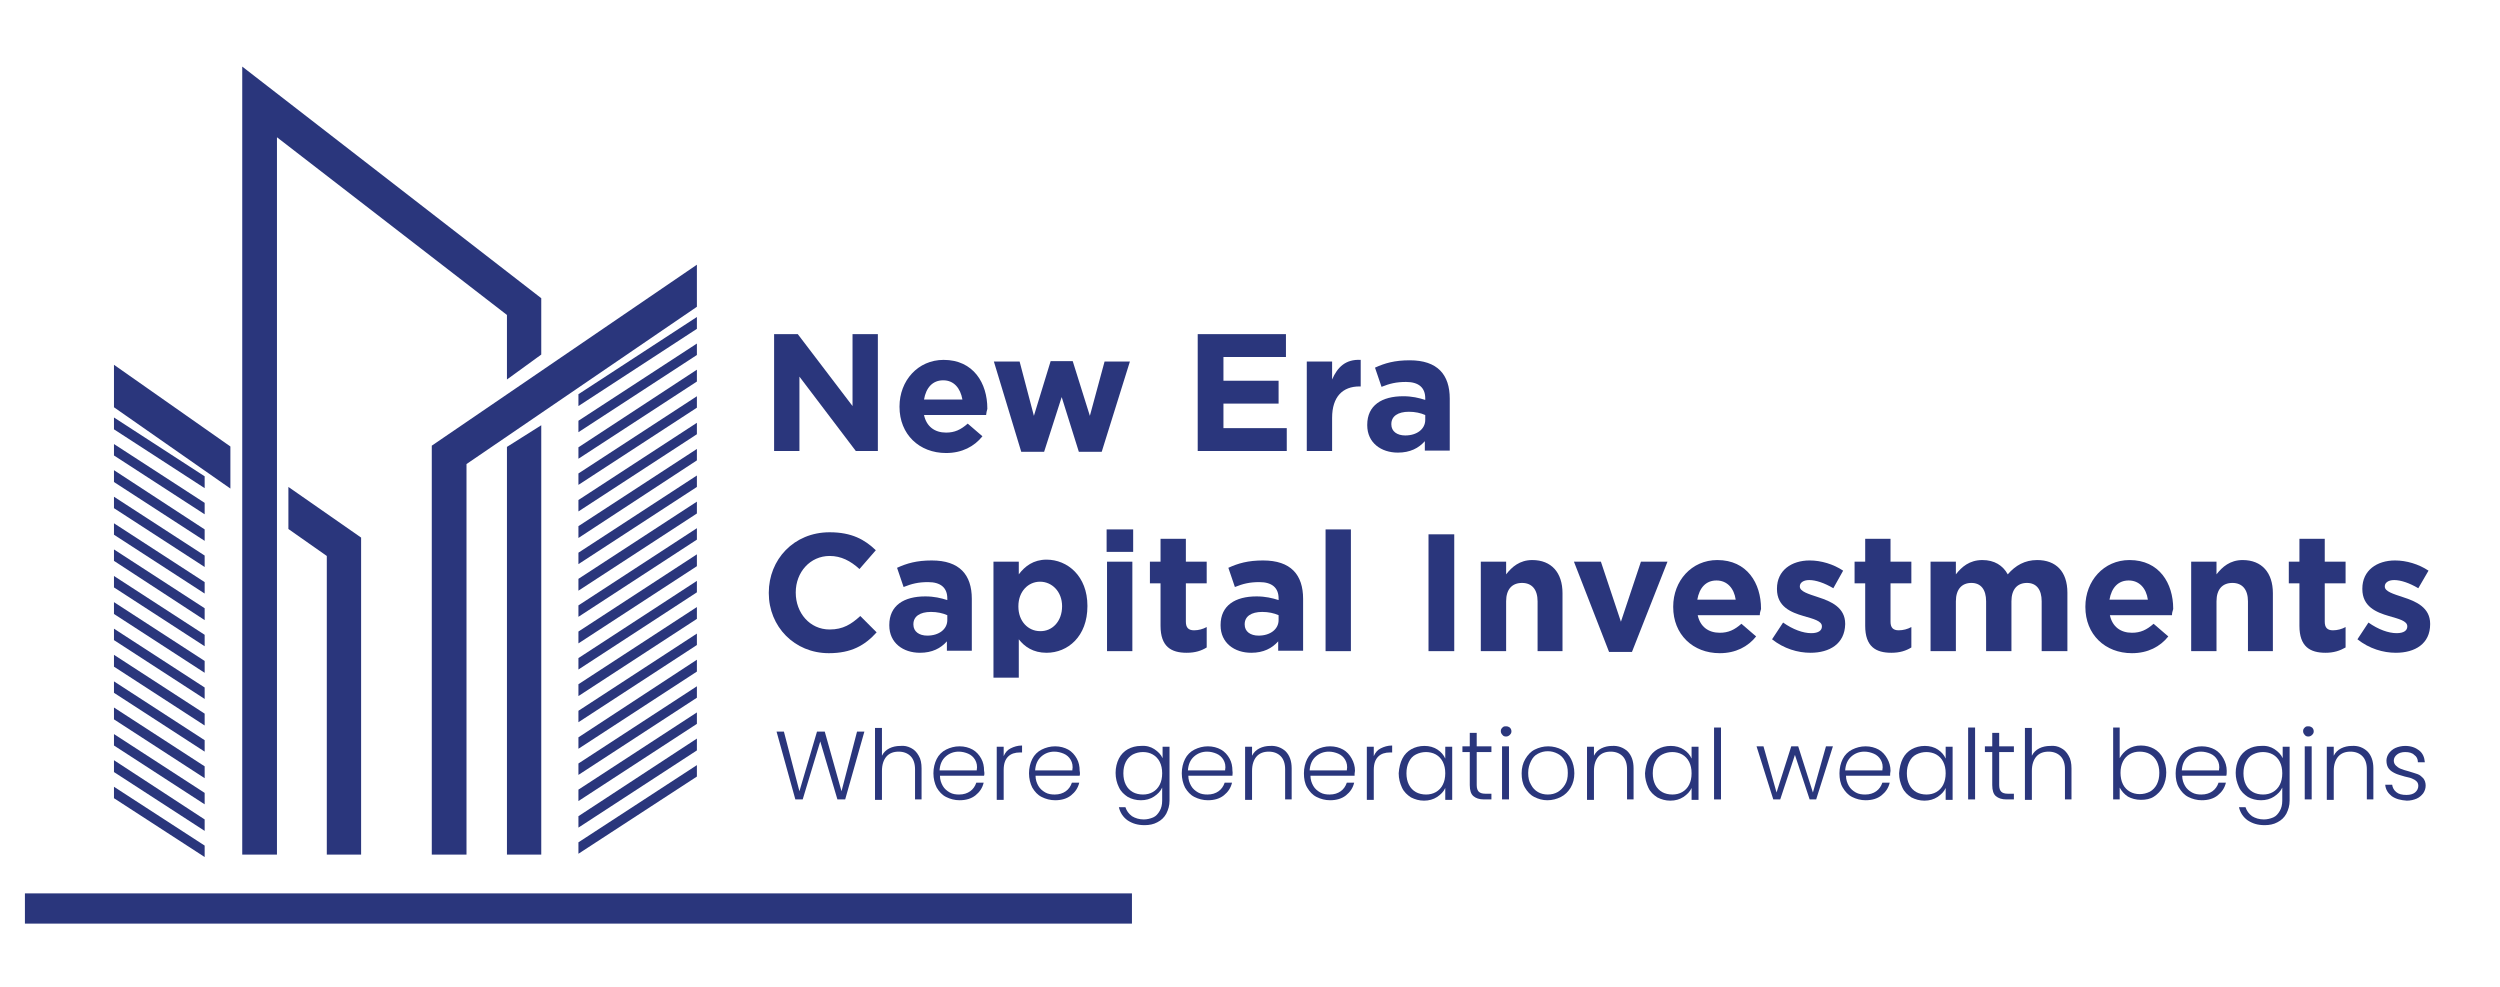 <?xml version="1.0" encoding="utf-8"?>
<!-- Generator: Adobe Illustrator 19.0.0, SVG Export Plug-In . SVG Version: 6.00 Build 0)  -->
<svg version="1.1" id="Layer_1" xmlns="http://www.w3.org/2000/svg" xmlns:xlink="http://www.w3.org/1999/xlink" x="0px" y="0px"
	 viewBox="0 0 612 241.5" style="enable-background:new 0 0 612 241.5;" xml:space="preserve">
<style type="text/css">
	.st0{fill:#2A367C;}
</style>
<g id="XMLID_263_">
	<g id="XMLID_150_">
		<path id="XMLID_151_" class="st0" d="M209.5,110.4l-13.8-18.2v18.2h-6.2V81.8h5.8l13.4,17.6V81.8h6.2v28.6H209.5z"/>
		<path id="XMLID_153_" class="st0" d="M241.4,101.6h-15.2c0.6,2.8,2.6,4.3,5.4,4.3c2.1,0,3.6-0.7,5.3-2.2l3.6,3.1
			c-2,2.5-5,4.1-8.9,4.1c-6.6,0-11.4-4.6-11.4-11.3v-0.1c0-6.3,4.5-11.4,10.8-11.4c7.3,0,10.7,5.7,10.7,11.9v0.1
			C241.5,100.7,241.5,101,241.4,101.6z M230.9,93.1c-2.6,0-4.2,1.8-4.7,4.7h9.4C235.1,95,233.5,93.1,230.9,93.1z"/>
		<path id="XMLID_156_" class="st0" d="M269.7,110.6h-5.6l-4.2-13.4l-4.3,13.4h-5.6l-6.7-22.1h6.3l3.5,13.3l4.1-13.4h5.4l4.2,13.4
			l3.6-13.3h6.2L269.7,110.6z"/>
		<path id="XMLID_158_" class="st0" d="M293.2,110.4V81.8h21.6v5.6h-15.3v5.8h13.5v5.6h-13.5v6H315v5.6H293.2z"/>
		<path id="XMLID_160_" class="st0" d="M332.8,94.6c-4.1,0-6.7,2.5-6.7,7.7v8.1h-6.2V88.5h6.2v4.4c1.3-3,3.3-5,7-4.8v6.5H332.8z"/>
		<path id="XMLID_162_" class="st0" d="M348.8,110.4V108c-1.5,1.7-3.6,2.8-6.6,2.8c-4.1,0-7.5-2.4-7.5-6.7V104c0-4.8,3.6-7,8.8-7
			c2.2,0,3.8,0.4,5.4,0.9v-0.4c0-2.6-1.6-4-4.7-4c-2.4,0-4,0.4-6,1.2l-1.6-4.7c2.4-1.1,4.8-1.8,8.5-1.8c6.8,0,9.8,3.5,9.8,9.4v12.7
			H348.8z M348.9,101.6c-1.1-0.5-2.5-0.8-4-0.8c-2.7,0-4.3,1.1-4.3,3v0.1c0,1.7,1.4,2.7,3.4,2.7c2.9,0,4.9-1.6,4.9-3.8V101.6z"/>
		<path id="XMLID_165_" class="st0" d="M202.9,159.9c-8.4,0-14.7-6.5-14.7-14.7v-0.1c0-8.1,6.1-14.8,14.9-14.8
			c5.4,0,8.6,1.8,11.3,4.4l-4,4.6c-2.2-2-4.5-3.2-7.3-3.2c-4.8,0-8.3,4-8.3,8.9v0.1c0,4.9,3.4,9,8.3,9c3.3,0,5.3-1.3,7.5-3.3l4,4
			C211.7,158,208.4,159.9,202.9,159.9z"/>
		<path id="XMLID_167_" class="st0" d="M231.8,159.4v-2.4c-1.5,1.7-3.6,2.8-6.6,2.8c-4.1,0-7.5-2.4-7.5-6.7v-0.1c0-4.8,3.6-7,8.8-7
			c2.2,0,3.8,0.4,5.4,0.9v-0.4c0-2.6-1.6-4-4.7-4c-2.4,0-4,0.4-6,1.2l-1.6-4.7c2.4-1.1,4.8-1.8,8.5-1.8c6.8,0,9.8,3.5,9.8,9.4v12.7
			H231.8z M231.9,150.6c-1.1-0.5-2.5-0.8-4-0.8c-2.7,0-4.3,1.1-4.3,3v0.1c0,1.7,1.4,2.7,3.4,2.7c2.9,0,4.9-1.6,4.9-3.8V150.6z"/>
		<path id="XMLID_170_" class="st0" d="M256.2,159.8c-3.3,0-5.4-1.5-6.8-3.3v9.4h-6.2v-28.4h6.2v3.1c1.5-2,3.6-3.6,6.8-3.6
			c5.1,0,10,4,10,11.3v0.1C266.2,155.8,261.4,159.8,256.2,159.8z M260,148.4c0-3.6-2.5-6-5.4-6c-2.9,0-5.3,2.4-5.3,6v0.1
			c0,3.6,2.4,6,5.3,6C257.5,154.6,260,152.2,260,148.4L260,148.4z"/>
		<path id="XMLID_173_" class="st0" d="M270.9,135.1v-5.5h6.5v5.5H270.9z M271,159.4v-21.9h6.2v21.9H271z"/>
		<path id="XMLID_176_" class="st0" d="M290.5,159.8c-3.8,0-6.4-1.5-6.4-6.6v-10.4h-2.6v-5.3h2.6v-5.6h6.2v5.6h5.1v5.3h-5.1v9.4
			c0,1.4,0.6,2.1,2,2.1c1.1,0,2.2-0.3,3.1-0.8v5C294.1,159.3,292.6,159.8,290.5,159.8z"/>
		<path id="XMLID_178_" class="st0" d="M312.9,159.4v-2.4c-1.5,1.7-3.6,2.8-6.6,2.8c-4.1,0-7.5-2.4-7.5-6.7v-0.1c0-4.8,3.6-7,8.8-7
			c2.2,0,3.8,0.4,5.4,0.9v-0.4c0-2.6-1.6-4-4.7-4c-2.4,0-4,0.4-6,1.2l-1.6-4.7c2.4-1.1,4.8-1.8,8.5-1.8c6.8,0,9.8,3.5,9.8,9.4v12.7
			H312.9z M313,150.6c-1.1-0.5-2.5-0.8-4-0.8c-2.7,0-4.3,1.1-4.3,3v0.1c0,1.7,1.4,2.7,3.4,2.7c2.9,0,4.9-1.6,4.9-3.8V150.6z"/>
		<path id="XMLID_181_" class="st0" d="M324.5,159.4v-29.8h6.2v29.8H324.5z"/>
		<path id="XMLID_183_" class="st0" d="M349.7,159.4v-28.6h6.3v28.6H349.7z"/>
		<path id="XMLID_185_" class="st0" d="M376.4,159.4v-12.2c0-2.9-1.4-4.5-3.8-4.5s-3.9,1.5-3.9,4.5v12.2h-6.2v-21.9h6.2v3.1
			c1.4-1.8,3.3-3.5,6.4-3.5c4.7,0,7.4,3.1,7.4,8.1v14.2H376.4z"/>
		<path id="XMLID_187_" class="st0" d="M399.5,159.6h-5.6l-8.6-22.1h6.6l4.9,14.7l4.9-14.7h6.5L399.5,159.6z"/>
		<path id="XMLID_189_" class="st0" d="M430.8,150.6h-15.2c0.6,2.8,2.6,4.3,5.4,4.3c2.1,0,3.6-0.7,5.3-2.2l3.6,3.1
			c-2,2.5-5,4.1-8.9,4.1c-6.6,0-11.4-4.6-11.4-11.3v-0.1c0-6.3,4.5-11.4,10.8-11.4c7.3,0,10.7,5.7,10.7,11.9v0.1
			C430.9,149.7,430.8,150.1,430.8,150.6z M420.2,142.1c-2.6,0-4.2,1.8-4.7,4.7h9.4C424.5,144,422.8,142.1,420.2,142.1z"/>
		<path id="XMLID_192_" class="st0" d="M443.2,159.8c-3.1,0-6.5-1-9.4-3.3l2.7-4.1c2.4,1.7,4.9,2.6,6.9,2.6c1.8,0,2.6-0.7,2.6-1.6
			v-0.1c0-1.3-2.1-1.8-4.5-2.5c-3.1-0.9-6.5-2.3-6.5-6.6v-0.1c0-4.5,3.6-6.9,8-6.9c2.8,0,5.8,0.9,8.2,2.5l-2.4,4.3
			c-2.2-1.3-4.3-2-5.9-2c-1.5,0-2.3,0.7-2.3,1.5v0.1c0,1.2,2.1,1.8,4.5,2.6c3.1,1,6.6,2.5,6.6,6.5v0.1
			C451.6,157.6,447.9,159.8,443.2,159.8z"/>
		<path id="XMLID_194_" class="st0" d="M463,159.8c-3.8,0-6.4-1.5-6.4-6.6v-10.4H454v-5.3h2.6v-5.6h6.2v5.6h5.1v5.3h-5.1v9.4
			c0,1.4,0.6,2.1,2,2.1c1.1,0,2.2-0.3,3.1-0.8v5C466.6,159.3,465.1,159.8,463,159.8z"/>
		<path id="XMLID_196_" class="st0" d="M499.8,159.4v-12.2c0-2.9-1.3-4.5-3.6-4.5s-3.8,1.5-3.8,4.5v12.2h-6.2v-12.2
			c0-2.9-1.3-4.5-3.6-4.5c-2.3,0-3.8,1.5-3.8,4.5v12.2h-6.2v-21.9h6.2v3.1c1.4-1.8,3.3-3.5,6.5-3.5c2.9,0,5,1.3,6.2,3.5
			c1.9-2.2,4.2-3.5,7.2-3.5c4.6,0,7.4,2.8,7.4,8v14.3H499.8z"/>
		<path id="XMLID_198_" class="st0" d="M531.7,150.6h-15.2c0.6,2.8,2.6,4.3,5.4,4.3c2.1,0,3.6-0.7,5.3-2.2l3.6,3.1
			c-2,2.5-5,4.1-8.9,4.1c-6.6,0-11.4-4.6-11.4-11.3v-0.1c0-6.3,4.5-11.4,10.8-11.4c7.3,0,10.7,5.7,10.7,11.9v0.1
			C531.8,149.7,531.7,150.1,531.7,150.6z M521.1,142.1c-2.6,0-4.2,1.8-4.7,4.7h9.4C525.4,144,523.7,142.1,521.1,142.1z"/>
		<path id="XMLID_201_" class="st0" d="M550.3,159.4v-12.2c0-2.9-1.4-4.5-3.8-4.5s-3.9,1.5-3.9,4.5v12.2h-6.2v-21.9h6.2v3.1
			c1.4-1.8,3.3-3.5,6.4-3.5c4.7,0,7.4,3.1,7.4,8.1v14.2H550.3z"/>
		<path id="XMLID_203_" class="st0" d="M569.3,159.8c-3.8,0-6.4-1.5-6.4-6.6v-10.4h-2.6v-5.3h2.6v-5.6h6.2v5.6h5.1v5.3h-5.1v9.4
			c0,1.4,0.6,2.1,2,2.1c1.1,0,2.2-0.3,3.1-0.8v5C572.8,159.3,571.3,159.8,569.3,159.8z"/>
		<path id="XMLID_205_" class="st0" d="M586.5,159.8c-3.1,0-6.5-1-9.4-3.3l2.7-4.1c2.4,1.7,4.9,2.6,6.9,2.6c1.8,0,2.6-0.7,2.6-1.6
			v-0.1c0-1.3-2.1-1.8-4.5-2.5c-3.1-0.9-6.5-2.3-6.5-6.6v-0.1c0-4.5,3.6-6.9,8-6.9c2.8,0,5.8,0.9,8.2,2.5L592,144
			c-2.2-1.3-4.3-2-5.9-2c-1.5,0-2.3,0.7-2.3,1.5v0.1c0,1.2,2.1,1.8,4.5,2.6c3.1,1,6.6,2.5,6.6,6.5v0.1
			C594.9,157.6,591.2,159.8,586.5,159.8z"/>
	</g>
	<g id="XMLID_72_">
		<path id="XMLID_73_" class="st0" d="M211.6,179.1l-4.7,16.6h-1.9l-4.2-14.2l-4.3,14.2l-1.8,0l-4.6-16.6h1.8l3.8,14.6l4.3-14.6h1.9
			l4.1,14.6l3.8-14.6H211.6z"/>
		<path id="XMLID_79_" class="st0" d="M223,183.1c0.8,0.4,1.4,1,1.9,1.9c0.5,0.8,0.7,1.9,0.7,3.1v7.6h-1.6v-7.4
			c0-1.4-0.4-2.5-1.1-3.2c-0.7-0.7-1.7-1.1-2.9-1.1c-1.3,0-2.3,0.4-3,1.2c-0.7,0.8-1.1,2-1.1,3.5v7.1h-1.7v-17.6h1.7v6.8
			c0.4-0.8,1-1.4,1.8-1.8c0.8-0.4,1.7-0.6,2.7-0.6C221.4,182.5,222.2,182.7,223,183.1z"/>
		<path id="XMLID_81_" class="st0" d="M240.9,189.9h-10.8c0,1,0.3,1.8,0.7,2.5c0.4,0.7,1,1.2,1.7,1.6c0.7,0.4,1.5,0.5,2.3,0.5
			c1.1,0,2-0.3,2.7-0.8c0.7-0.5,1.2-1.2,1.5-2.1h1.8c-0.3,1.3-1,2.3-2,3.1c-1,0.8-2.3,1.2-3.9,1.2c-1.2,0-2.3-0.3-3.3-0.8
			c-1-0.5-1.7-1.3-2.3-2.3c-0.5-1-0.8-2.2-0.8-3.5c0-1.3,0.3-2.5,0.8-3.5s1.3-1.8,2.3-2.3c1-0.5,2.1-0.8,3.3-0.8s2.3,0.3,3.2,0.8
			s1.6,1.3,2.1,2.2c0.5,0.9,0.7,1.9,0.7,3C241,189.1,241,189.6,240.9,189.9z M238.7,186c-0.4-0.7-1-1.2-1.7-1.5
			c-0.7-0.3-1.5-0.5-2.3-0.5c-1.2,0-2.3,0.4-3.2,1.2c-0.9,0.8-1.4,1.9-1.5,3.4h9.1C239.3,187.5,239.1,186.7,238.7,186z"/>
		<path id="XMLID_84_" class="st0" d="M247.4,183.2c0.8-0.4,1.7-0.7,2.8-0.7v1.7h-0.5c-1.2,0-2.2,0.3-2.9,1
			c-0.7,0.7-1.1,1.7-1.1,3.3v7.3H244v-13h1.7v2.3C246.1,184.2,246.6,183.6,247.4,183.2z"/>
		<path id="XMLID_86_" class="st0" d="M264.3,189.9h-10.8c0,1,0.3,1.8,0.7,2.5c0.4,0.7,1,1.2,1.7,1.6c0.7,0.4,1.5,0.5,2.3,0.5
			c1.1,0,2-0.3,2.7-0.8c0.7-0.5,1.2-1.2,1.5-2.1h1.8c-0.3,1.3-1,2.3-2,3.1c-1,0.8-2.3,1.2-3.9,1.2c-1.2,0-2.3-0.3-3.3-0.8
			c-1-0.5-1.7-1.3-2.3-2.3c-0.5-1-0.8-2.2-0.8-3.5c0-1.3,0.3-2.5,0.8-3.5s1.3-1.8,2.3-2.3c1-0.5,2.1-0.8,3.3-0.8s2.3,0.3,3.2,0.8
			s1.6,1.3,2.1,2.2c0.5,0.9,0.7,1.9,0.7,3C264.4,189.1,264.4,189.6,264.3,189.9z M262.1,186c-0.4-0.7-1-1.2-1.7-1.5
			c-0.7-0.3-1.5-0.5-2.3-0.5c-1.2,0-2.3,0.4-3.2,1.2c-0.9,0.8-1.4,1.9-1.5,3.4h9.1C262.7,187.5,262.5,186.7,262.1,186z"/>
		<path id="XMLID_89_" class="st0" d="M282.6,183.4c0.9,0.6,1.6,1.3,2,2.2v-2.8h1.7V196c0,1.2-0.3,2.2-0.8,3.2
			c-0.5,0.9-1.2,1.6-2.2,2.1c-0.9,0.5-2,0.7-3.1,0.7c-1.7,0-3-0.4-4.2-1.2c-1.1-0.8-1.8-1.9-2.1-3.2h1.6c0.3,0.9,0.8,1.6,1.6,2.2
			c0.8,0.5,1.8,0.8,2.9,0.8c0.8,0,1.6-0.2,2.3-0.5s1.2-0.9,1.6-1.6c0.4-0.7,0.6-1.5,0.6-2.5v-3.2c-0.4,0.9-1.1,1.6-2,2.2
			c-0.9,0.6-2,0.9-3.2,0.9c-1.2,0-2.3-0.3-3.2-0.8c-0.9-0.6-1.7-1.3-2.2-2.4c-0.5-1-0.8-2.2-0.8-3.5c0-1.3,0.3-2.5,0.8-3.5
			c0.5-1,1.3-1.8,2.2-2.3c0.9-0.5,2-0.8,3.2-0.8C280.6,182.5,281.7,182.8,282.6,183.4z M283.9,186.5c-0.4-0.8-1-1.4-1.7-1.8
			c-0.7-0.4-1.5-0.6-2.4-0.6c-0.9,0-1.7,0.2-2.5,0.6c-0.7,0.4-1.3,1-1.7,1.8c-0.4,0.8-0.6,1.7-0.6,2.8c0,1.1,0.2,2,0.6,2.8
			c0.4,0.8,1,1.4,1.7,1.8c0.7,0.4,1.6,0.6,2.5,0.6c0.9,0,1.7-0.2,2.4-0.6s1.3-1,1.7-1.8c0.4-0.8,0.6-1.7,0.6-2.8
			C284.5,188.2,284.3,187.3,283.9,186.5z"/>
		<path id="XMLID_92_" class="st0" d="M301.7,189.9h-10.8c0,1,0.3,1.8,0.7,2.5c0.4,0.7,1,1.2,1.7,1.6c0.7,0.4,1.5,0.5,2.3,0.5
			c1.1,0,2-0.3,2.7-0.8c0.7-0.5,1.2-1.2,1.5-2.1h1.8c-0.3,1.3-1,2.3-2,3.1c-1,0.8-2.3,1.2-3.9,1.2c-1.2,0-2.3-0.3-3.3-0.8
			c-1-0.5-1.7-1.3-2.3-2.3c-0.5-1-0.8-2.2-0.8-3.5c0-1.3,0.3-2.5,0.8-3.5s1.3-1.8,2.3-2.3c1-0.5,2.1-0.8,3.3-0.8s2.3,0.3,3.2,0.8
			s1.6,1.3,2.1,2.2c0.5,0.9,0.7,1.9,0.7,3C301.8,189.1,301.7,189.6,301.7,189.9z M299.5,186c-0.4-0.7-1-1.2-1.7-1.5
			c-0.7-0.3-1.5-0.5-2.3-0.5c-1.2,0-2.3,0.4-3.2,1.2c-0.9,0.8-1.4,1.9-1.5,3.4h9.1C300.1,187.5,299.9,186.7,299.5,186z"/>
		<path id="XMLID_95_" class="st0" d="M314.7,183.9c1,1,1.5,2.4,1.5,4.2v7.6h-1.6v-7.4c0-1.4-0.4-2.5-1.1-3.2
			c-0.7-0.7-1.7-1.1-2.9-1.1c-1.3,0-2.3,0.4-3,1.2c-0.7,0.8-1.1,2-1.1,3.5v7.1h-1.7v-13h1.7v2.2c0.4-0.8,1-1.4,1.8-1.8
			c0.8-0.4,1.7-0.6,2.6-0.6C312.4,182.5,313.7,183,314.7,183.9z"/>
		<path id="XMLID_97_" class="st0" d="M331.6,189.9h-10.8c0,1,0.3,1.8,0.7,2.5c0.4,0.7,1,1.2,1.7,1.6c0.7,0.4,1.5,0.5,2.3,0.5
			c1.1,0,2-0.3,2.7-0.8c0.7-0.5,1.2-1.2,1.5-2.1h1.8c-0.3,1.3-1,2.3-2,3.1c-1,0.8-2.3,1.2-3.9,1.2c-1.2,0-2.3-0.3-3.3-0.8
			c-1-0.5-1.7-1.3-2.3-2.3s-0.8-2.2-0.8-3.5c0-1.3,0.3-2.5,0.8-3.5s1.3-1.8,2.3-2.3c1-0.5,2.1-0.8,3.3-0.8c1.2,0,2.3,0.3,3.2,0.8
			c0.9,0.5,1.6,1.3,2.1,2.2c0.5,0.9,0.8,1.9,0.8,3C331.6,189.1,331.6,189.6,331.6,189.9z M329.3,186c-0.4-0.7-1-1.2-1.7-1.5
			c-0.7-0.3-1.5-0.5-2.3-0.5c-1.2,0-2.3,0.4-3.2,1.2c-0.9,0.8-1.4,1.9-1.5,3.4h9.1C329.9,187.5,329.7,186.7,329.3,186z"/>
		<path id="XMLID_100_" class="st0" d="M338,183.2c0.8-0.4,1.7-0.7,2.8-0.7v1.7h-0.5c-1.2,0-2.2,0.3-2.9,1c-0.7,0.7-1.1,1.7-1.1,3.3
			v7.3h-1.7v-13h1.7v2.3C336.7,184.2,337.2,183.6,338,183.2z"/>
		<path id="XMLID_102_" class="st0" d="M343.3,185.7c0.5-1,1.3-1.8,2.2-2.3c0.9-0.5,2-0.8,3.2-0.8c1.2,0,2.3,0.3,3.2,0.9
			s1.5,1.3,1.9,2.2v-2.9h1.7v13h-1.7v-2.9c-0.4,0.9-1.1,1.6-2,2.2c-0.9,0.6-2,0.9-3.2,0.9c-1.2,0-2.2-0.3-3.2-0.8
			c-0.9-0.6-1.7-1.3-2.2-2.4s-0.8-2.2-0.8-3.5C342.5,187.9,342.8,186.7,343.3,185.7z M353.2,186.5c-0.4-0.8-1-1.4-1.7-1.8
			c-0.7-0.4-1.6-0.6-2.4-0.6c-0.9,0-1.7,0.2-2.5,0.6s-1.3,1-1.7,1.8c-0.4,0.8-0.6,1.7-0.6,2.8c0,1.1,0.2,2,0.6,2.8
			c0.4,0.8,1,1.4,1.7,1.8s1.6,0.6,2.5,0.6c0.9,0,1.7-0.2,2.4-0.6s1.3-1,1.7-1.8c0.4-0.8,0.6-1.7,0.6-2.8
			C353.8,188.2,353.6,187.3,353.2,186.5z"/>
		<path id="XMLID_105_" class="st0" d="M361.5,184.1v8.1c0,0.8,0.2,1.3,0.5,1.6c0.3,0.3,0.8,0.5,1.6,0.5h1.5v1.4h-1.8
			c-1.2,0-2-0.3-2.6-0.8c-0.6-0.5-0.9-1.4-0.9-2.7v-8.1H358v-1.4h1.8v-3.3h1.7v3.3h3.6v1.4H361.5z"/>
		<path id="XMLID_107_" class="st0" d="M367.8,179.9c-0.2-0.2-0.4-0.5-0.4-0.9s0.1-0.6,0.4-0.9s0.5-0.3,0.9-0.3s0.6,0.1,0.9,0.3
			c0.2,0.2,0.4,0.5,0.4,0.9s-0.1,0.6-0.4,0.9c-0.2,0.2-0.5,0.4-0.9,0.4S368,180.2,367.8,179.9z M369.4,182.7v13h-1.7v-13H369.4z"/>
		<path id="XMLID_110_" class="st0" d="M375.6,195.1c-1-0.5-1.7-1.3-2.3-2.3c-0.6-1-0.8-2.2-0.8-3.5c0-1.3,0.3-2.5,0.9-3.5
			c0.6-1,1.3-1.8,2.3-2.3c1-0.5,2.1-0.8,3.3-0.8c1.2,0,2.3,0.3,3.3,0.8c1,0.5,1.8,1.3,2.3,2.3s0.8,2.2,0.8,3.5
			c0,1.3-0.3,2.5-0.9,3.5c-0.6,1-1.4,1.8-2.4,2.3c-1,0.5-2.1,0.8-3.3,0.8S376.6,195.6,375.6,195.1z M381.3,193.9
			c0.7-0.4,1.3-1,1.8-1.8c0.5-0.8,0.7-1.7,0.7-2.9s-0.2-2.1-0.7-2.9c-0.4-0.8-1-1.4-1.8-1.8s-1.5-0.6-2.4-0.6
			c-0.9,0-1.6,0.2-2.4,0.6s-1.3,1-1.7,1.8c-0.4,0.8-0.7,1.7-0.7,2.9s0.2,2.1,0.7,2.9c0.4,0.8,1,1.4,1.7,1.8c0.7,0.4,1.5,0.6,2.4,0.6
			S380.6,194.3,381.3,193.9z"/>
		<path id="XMLID_113_" class="st0" d="M398.4,183.9c1,1,1.5,2.4,1.5,4.2v7.6h-1.6v-7.4c0-1.4-0.4-2.5-1.1-3.2
			c-0.7-0.7-1.7-1.1-2.9-1.1c-1.3,0-2.3,0.4-3,1.2c-0.7,0.8-1.1,2-1.1,3.5v7.1h-1.7v-13h1.7v2.2c0.4-0.8,1-1.4,1.8-1.8
			c0.8-0.4,1.7-0.6,2.6-0.6C396.1,182.5,397.4,183,398.4,183.9z"/>
		<path id="XMLID_115_" class="st0" d="M403.6,185.7c0.5-1,1.3-1.8,2.2-2.3c0.9-0.5,2-0.8,3.2-0.8c1.2,0,2.3,0.3,3.2,0.9
			s1.5,1.3,1.9,2.2v-2.9h1.7v13h-1.7v-2.9c-0.4,0.9-1.1,1.6-2,2.2c-0.9,0.6-2,0.9-3.2,0.9c-1.2,0-2.2-0.3-3.2-0.8
			c-0.9-0.6-1.7-1.3-2.2-2.4s-0.8-2.2-0.8-3.5C402.8,187.9,403.1,186.7,403.6,185.7z M413.5,186.5c-0.4-0.8-1-1.4-1.7-1.8
			c-0.7-0.4-1.6-0.6-2.4-0.6c-0.9,0-1.7,0.2-2.5,0.6s-1.3,1-1.7,1.8c-0.4,0.8-0.6,1.7-0.6,2.8c0,1.1,0.2,2,0.6,2.8
			c0.4,0.8,1,1.4,1.7,1.8s1.6,0.6,2.5,0.6c0.9,0,1.7-0.2,2.4-0.6s1.3-1,1.7-1.8c0.4-0.8,0.6-1.7,0.6-2.8
			C414.1,188.2,413.9,187.3,413.5,186.5z"/>
		<path id="XMLID_118_" class="st0" d="M421.3,178.1v17.6h-1.7v-17.6H421.3z"/>
		<path id="XMLID_120_" class="st0" d="M448.7,182.7l-4.1,13H443l-3.6-10.9l-3.6,10.9h-1.7l-4.1-13h1.7l3.2,11.3l3.6-11.3h1.7
			l3.6,11.3l3.2-11.3H448.7z"/>
		<path id="XMLID_122_" class="st0" d="M462.7,189.9h-10.8c0,1,0.3,1.8,0.7,2.5c0.4,0.7,1,1.2,1.7,1.6c0.7,0.4,1.5,0.5,2.3,0.5
			c1.1,0,2-0.3,2.7-0.8c0.7-0.5,1.2-1.2,1.5-2.1h1.8c-0.3,1.3-1,2.3-2,3.1c-1,0.8-2.3,1.2-3.9,1.2c-1.2,0-2.3-0.3-3.3-0.8
			c-1-0.5-1.7-1.3-2.3-2.3s-0.8-2.2-0.8-3.5c0-1.3,0.3-2.5,0.8-3.5s1.3-1.8,2.3-2.3c1-0.5,2.1-0.8,3.3-0.8c1.2,0,2.3,0.3,3.2,0.8
			c0.9,0.5,1.6,1.3,2.1,2.2c0.5,0.9,0.8,1.9,0.8,3C462.7,189.1,462.7,189.6,462.7,189.9z M460.4,186c-0.4-0.7-1-1.2-1.7-1.5
			c-0.7-0.3-1.5-0.5-2.3-0.5c-1.2,0-2.3,0.4-3.2,1.2c-0.9,0.8-1.4,1.9-1.5,3.4h9.1C461,187.5,460.8,186.7,460.4,186z"/>
		<path id="XMLID_125_" class="st0" d="M465.8,185.7c0.5-1,1.3-1.8,2.2-2.3c0.9-0.5,2-0.8,3.2-0.8c1.2,0,2.3,0.3,3.2,0.9
			s1.5,1.3,1.9,2.2v-2.9h1.7v13h-1.7v-2.9c-0.4,0.9-1.1,1.6-2,2.2c-0.9,0.6-2,0.9-3.2,0.9c-1.2,0-2.2-0.3-3.2-0.8
			c-0.9-0.6-1.7-1.3-2.2-2.4s-0.8-2.2-0.8-3.5C465,187.9,465.3,186.7,465.8,185.7z M475.7,186.5c-0.4-0.8-1-1.4-1.7-1.8
			c-0.7-0.4-1.6-0.6-2.4-0.6c-0.9,0-1.7,0.2-2.5,0.6s-1.3,1-1.7,1.8c-0.4,0.8-0.6,1.7-0.6,2.8c0,1.1,0.2,2,0.6,2.8
			c0.4,0.8,1,1.4,1.7,1.8s1.6,0.6,2.5,0.6c0.9,0,1.7-0.2,2.4-0.6s1.3-1,1.7-1.8c0.4-0.8,0.6-1.7,0.6-2.8
			C476.3,188.2,476.1,187.3,475.7,186.5z"/>
		<path id="XMLID_128_" class="st0" d="M483.5,178.1v17.6h-1.7v-17.6H483.5z"/>
		<path id="XMLID_130_" class="st0" d="M489.4,184.1v8.1c0,0.8,0.2,1.3,0.5,1.6c0.3,0.3,0.8,0.5,1.6,0.5h1.5v1.4h-1.8
			c-1.2,0-2-0.3-2.6-0.8c-0.6-0.5-0.9-1.4-0.9-2.7v-8.1h-1.8v-1.4h1.8v-3.3h1.7v3.3h3.6v1.4H489.4z"/>
		<path id="XMLID_132_" class="st0" d="M504.5,183.1c0.8,0.4,1.4,1,1.9,1.9c0.5,0.8,0.7,1.9,0.7,3.1v7.6h-1.6v-7.4
			c0-1.4-0.4-2.5-1.1-3.2c-0.7-0.7-1.7-1.1-2.9-1.1c-1.3,0-2.3,0.4-3,1.2c-0.7,0.8-1.1,2-1.1,3.5v7.1h-1.7v-17.6h1.7v6.8
			c0.4-0.8,1-1.4,1.8-1.8c0.8-0.4,1.7-0.6,2.7-0.6C502.9,182.5,503.8,182.7,504.5,183.1z"/>
		<path id="XMLID_134_" class="st0" d="M520.9,183.4c0.9-0.6,2-0.9,3.2-0.9c1.2,0,2.3,0.3,3.2,0.8c0.9,0.5,1.7,1.3,2.2,2.3
			s0.8,2.2,0.8,3.5c0,1.3-0.3,2.5-0.8,3.5s-1.3,1.8-2.2,2.4c-0.9,0.6-2,0.8-3.2,0.8c-1.2,0-2.3-0.3-3.2-0.8c-0.9-0.6-1.5-1.3-2-2.2
			v2.9h-1.6v-17.6h1.6v7.5C519.4,184.7,520,184,520.9,183.4z M528,186.4c-0.4-0.8-1-1.4-1.7-1.8c-0.7-0.4-1.6-0.6-2.5-0.6
			c-0.9,0-1.7,0.2-2.4,0.6c-0.7,0.4-1.3,1-1.7,1.8c-0.4,0.8-0.6,1.7-0.6,2.8c0,1,0.2,2,0.6,2.8c0.4,0.8,1,1.4,1.7,1.8
			s1.5,0.6,2.4,0.6c0.9,0,1.7-0.2,2.5-0.6c0.7-0.4,1.3-1,1.7-1.8c0.4-0.8,0.6-1.7,0.6-2.8C528.6,188.1,528.4,187.2,528,186.4z"/>
		<path id="XMLID_137_" class="st0" d="M545,189.9h-10.8c0,1,0.3,1.8,0.7,2.5c0.4,0.7,1,1.2,1.7,1.6c0.7,0.4,1.5,0.5,2.3,0.5
			c1.1,0,2-0.3,2.7-0.8c0.7-0.5,1.2-1.2,1.5-2.1h1.8c-0.3,1.3-1,2.3-2,3.1c-1,0.8-2.3,1.2-3.9,1.2c-1.2,0-2.3-0.3-3.3-0.8
			c-1-0.5-1.7-1.3-2.3-2.3s-0.8-2.2-0.8-3.5c0-1.3,0.3-2.5,0.8-3.5s1.3-1.8,2.3-2.3c1-0.5,2.1-0.8,3.3-0.8c1.2,0,2.3,0.3,3.2,0.8
			c0.9,0.5,1.6,1.3,2.1,2.2c0.5,0.9,0.8,1.9,0.8,3C545.1,189.1,545.1,189.6,545,189.9z M542.8,186c-0.4-0.7-1-1.2-1.7-1.5
			c-0.7-0.3-1.5-0.5-2.3-0.5c-1.2,0-2.3,0.4-3.2,1.2c-0.9,0.8-1.4,1.9-1.5,3.4h9.1C543.4,187.5,543.2,186.7,542.8,186z"/>
		<path id="XMLID_140_" class="st0" d="M556.8,183.4c0.9,0.6,1.6,1.3,2,2.2v-2.8h1.7V196c0,1.2-0.3,2.2-0.8,3.2
			c-0.5,0.9-1.2,1.6-2.2,2.1c-0.9,0.5-2,0.7-3.1,0.7c-1.7,0-3-0.4-4.2-1.2c-1.1-0.8-1.8-1.9-2.1-3.2h1.6c0.3,0.9,0.8,1.6,1.6,2.2
			c0.8,0.5,1.8,0.8,2.9,0.8c0.8,0,1.6-0.2,2.3-0.5s1.2-0.9,1.6-1.6c0.4-0.7,0.6-1.5,0.6-2.5v-3.2c-0.4,0.9-1.1,1.6-2,2.2
			c-0.9,0.6-2,0.9-3.2,0.9c-1.2,0-2.3-0.3-3.2-0.8c-0.9-0.6-1.7-1.3-2.2-2.4s-0.8-2.2-0.8-3.5c0-1.3,0.3-2.5,0.8-3.5
			s1.3-1.8,2.2-2.3c0.9-0.5,2-0.8,3.2-0.8C554.8,182.5,555.9,182.8,556.8,183.4z M558.1,186.5c-0.4-0.8-1-1.4-1.7-1.8
			c-0.7-0.4-1.6-0.6-2.4-0.6c-0.9,0-1.7,0.2-2.5,0.6s-1.3,1-1.7,1.8c-0.4,0.8-0.6,1.7-0.6,2.8c0,1.1,0.2,2,0.6,2.8
			c0.4,0.8,1,1.4,1.7,1.8s1.6,0.6,2.5,0.6c0.9,0,1.7-0.2,2.4-0.6s1.3-1,1.7-1.8c0.4-0.8,0.6-1.7,0.6-2.8
			C558.7,188.2,558.5,187.3,558.1,186.5z"/>
		<path id="XMLID_143_" class="st0" d="M564.2,179.9c-0.2-0.2-0.4-0.5-0.4-0.9s0.1-0.6,0.4-0.9s0.5-0.3,0.9-0.3s0.6,0.1,0.9,0.3
			c0.2,0.2,0.4,0.5,0.4,0.9s-0.1,0.6-0.4,0.9c-0.2,0.2-0.5,0.4-0.9,0.4S564.4,180.2,564.2,179.9z M565.9,182.7v13h-1.7v-13H565.9z"
			/>
		<path id="XMLID_146_" class="st0" d="M579.5,183.9c1,1,1.5,2.4,1.5,4.2v7.6h-1.6v-7.4c0-1.4-0.4-2.5-1.1-3.2
			c-0.7-0.7-1.7-1.1-2.9-1.1c-1.3,0-2.3,0.4-3,1.2c-0.7,0.8-1.1,2-1.1,3.5v7.1h-1.7v-13h1.7v2.2c0.4-0.8,1-1.4,1.8-1.8
			c0.8-0.4,1.7-0.6,2.6-0.6C577.3,182.5,578.5,183,579.5,183.9z"/>
		<path id="XMLID_148_" class="st0" d="M585.5,194.9c-0.9-0.7-1.5-1.6-1.6-2.8h1.7c0.1,0.7,0.4,1.3,1,1.8c0.6,0.5,1.4,0.7,2.5,0.7
			c0.9,0,1.6-0.2,2.1-0.6c0.5-0.4,0.8-1,0.8-1.6c0-0.4-0.1-0.8-0.4-1.1c-0.3-0.3-0.6-0.5-1.1-0.7c-0.4-0.2-1-0.3-1.8-0.5
			c-1-0.3-1.8-0.5-2.4-0.8s-1.1-0.6-1.5-1.1s-0.6-1.2-0.6-2c0-0.6,0.2-1.2,0.6-1.8c0.4-0.5,0.9-1,1.6-1.3c0.7-0.3,1.5-0.5,2.4-0.5
			c1.4,0,2.5,0.4,3.4,1.1c0.9,0.7,1.3,1.7,1.4,2.9h-1.7c0-0.8-0.3-1.4-0.9-1.8c-0.5-0.5-1.3-0.7-2.2-0.7c-0.8,0-1.5,0.2-2,0.6
			c-0.5,0.4-0.8,0.9-0.8,1.5c0,0.5,0.2,0.9,0.5,1.2c0.3,0.3,0.7,0.6,1.2,0.8c0.5,0.2,1.1,0.4,1.9,0.6c0.9,0.3,1.7,0.5,2.2,0.7
			c0.6,0.2,1,0.6,1.4,1c0.4,0.5,0.6,1.1,0.6,1.8c0,0.7-0.2,1.3-0.6,1.9c-0.4,0.5-0.9,1-1.6,1.3c-0.7,0.3-1.5,0.5-2.4,0.5
			C587.7,195.9,586.5,195.6,585.5,194.9z"/>
	</g>
	<g id="XMLID_15_">
		<g id="XMLID_23_">
			<polygon id="XMLID_75_" class="st0" points="132.5,73 132.5,86.8 124.1,92.9 124.1,77.1 67.8,33.6 67.8,209.2 59.3,209.2 
				59.3,16.3 			"/>
			<polygon id="XMLID_76_" class="st0" points="124.1,109.4 132.5,104.1 132.5,209.2 124.1,209.2 			"/>
		</g>
		<g id="XMLID_21_">
			<polygon id="XMLID_68_" class="st0" points="170.6,64.8 170.6,75.1 114.2,113.6 114.2,209.2 105.7,209.2 105.7,109.1 			"/>
		</g>
		<g id="XMLID_19_">
			<polygon id="XMLID_74_" class="st0" points="27.9,89.3 56.4,109.3 56.4,119.6 27.9,99.7 			"/>
			<polygon id="XMLID_77_" class="st0" points="88.4,131.6 88.4,209.2 80,209.2 80,136.1 70.6,129.5 70.6,119.2 			"/>
		</g>
		<path id="XMLID_18_" class="st0" d="M35.3,117.1"/>
		<g id="XMLID_16_">
			<polygon id="XMLID_17_" class="st0" points="50.1,119.5 27.9,105.1 27.9,102.2 50.1,116.6 			"/>
			<polygon id="XMLID_20_" class="st0" points="50.1,125.9 27.9,111.5 27.9,108.7 50.1,123.1 			"/>
			<polygon id="XMLID_22_" class="st0" points="50.1,132.4 27.9,118 27.9,115.1 50.1,129.6 			"/>
			<polygon id="XMLID_30_" class="st0" points="50.1,138.8 27.9,124.4 27.9,121.6 50.1,136 			"/>
			<polygon id="XMLID_31_" class="st0" points="50.1,145.3 27.9,130.9 27.9,128.1 50.1,142.5 			"/>
			<polygon id="XMLID_32_" class="st0" points="50.1,151.8 27.9,137.3 27.9,134.5 50.1,148.9 			"/>
			<polygon id="XMLID_33_" class="st0" points="50.1,158.2 27.9,143.8 27.9,141 50.1,155.4 			"/>
			<polygon id="XMLID_35_" class="st0" points="50.1,164.7 27.9,150.3 27.9,147.4 50.1,161.8 			"/>
			<polygon id="XMLID_36_" class="st0" points="50.1,171.1 27.9,156.7 27.9,153.9 50.1,168.3 			"/>
			<polygon id="XMLID_37_" class="st0" points="50.1,177.6 27.9,163.2 27.9,160.3 50.1,174.7 			"/>
			<polygon id="XMLID_38_" class="st0" points="50.1,184 27.9,169.6 27.9,166.8 50.1,181.2 			"/>
			<polygon id="XMLID_39_" class="st0" points="50.1,190.5 27.9,176.1 27.9,173.2 50.1,187.6 			"/>
			<polygon id="XMLID_40_" class="st0" points="50.1,196.9 27.9,182.5 27.9,179.7 50.1,194.1 			"/>
			<polygon id="XMLID_41_" class="st0" points="50.1,203.4 27.9,189 27.9,186.1 50.1,200.6 			"/>
			<polygon id="XMLID_42_" class="st0" points="50.1,209.8 27.9,195.4 27.9,192.6 50.1,207 			"/>
		</g>
		<g id="XMLID_44_">
			<polygon id="XMLID_61_" class="st0" points="170.6,168 141.6,186.9 141.6,189.7 170.6,170.8 			"/>
			<polygon id="XMLID_60_" class="st0" points="170.6,161.5 141.6,180.5 141.6,183.3 170.6,164.4 			"/>
			<polygon id="XMLID_59_" class="st0" points="170.6,155.1 141.6,174 141.6,176.8 170.6,157.9 			"/>
			<polygon id="XMLID_58_" class="st0" points="170.6,148.6 141.6,167.5 141.6,170.4 170.6,151.5 			"/>
			<polygon id="XMLID_57_" class="st0" points="170.6,142.2 141.6,161.1 141.6,163.9 170.6,145 			"/>
			<polygon id="XMLID_54_" class="st0" points="170.6,135.7 141.6,154.6 141.6,157.5 170.6,138.6 			"/>
			<polygon id="XMLID_53_" class="st0" points="170.6,129.3 141.6,148.2 141.6,151 170.6,132.1 			"/>
			<polygon id="XMLID_52_" class="st0" points="170.6,122.8 141.6,141.7 141.6,144.6 170.6,125.7 			"/>
			<polygon id="XMLID_51_" class="st0" points="170.6,116.4 141.6,135.3 141.6,138.1 170.6,119.2 			"/>
			<polygon id="XMLID_50_" class="st0" points="170.6,109.9 141.6,128.8 141.6,131.7 170.6,112.7 			"/>
			<polygon id="XMLID_49_" class="st0" points="170.6,103.5 141.6,122.4 141.6,125.2 170.6,106.3 			"/>
			<polygon id="XMLID_48_" class="st0" points="170.6,97 141.6,115.9 141.6,118.7 170.6,99.8 			"/>
			<polygon id="XMLID_47_" class="st0" points="170.6,90.5 141.6,109.5 141.6,112.3 170.6,93.4 			"/>
			<polygon id="XMLID_46_" class="st0" points="170.6,84.1 141.6,103 141.6,105.8 170.6,86.9 			"/>
			<polygon id="XMLID_45_" class="st0" points="170.6,77.6 141.6,96.5 141.6,99.4 170.6,80.5 			"/>
		</g>
		<polygon id="XMLID_64_" class="st0" points="170.6,187.3 141.6,206.2 141.6,209 170.6,190.1 		"/>
		<polygon id="XMLID_63_" class="st0" points="170.6,180.8 141.6,199.8 141.6,202.6 170.6,183.7 		"/>
		<polygon id="XMLID_62_" class="st0" points="170.6,174.4 141.6,193.3 141.6,196.1 170.6,177.2 		"/>
	</g>
	<g id="XMLID_14_">
		<rect id="XMLID_34_" x="6.1" y="218.7" class="st0" width="271" height="7.4"/>
	</g>
</g>
</svg>

